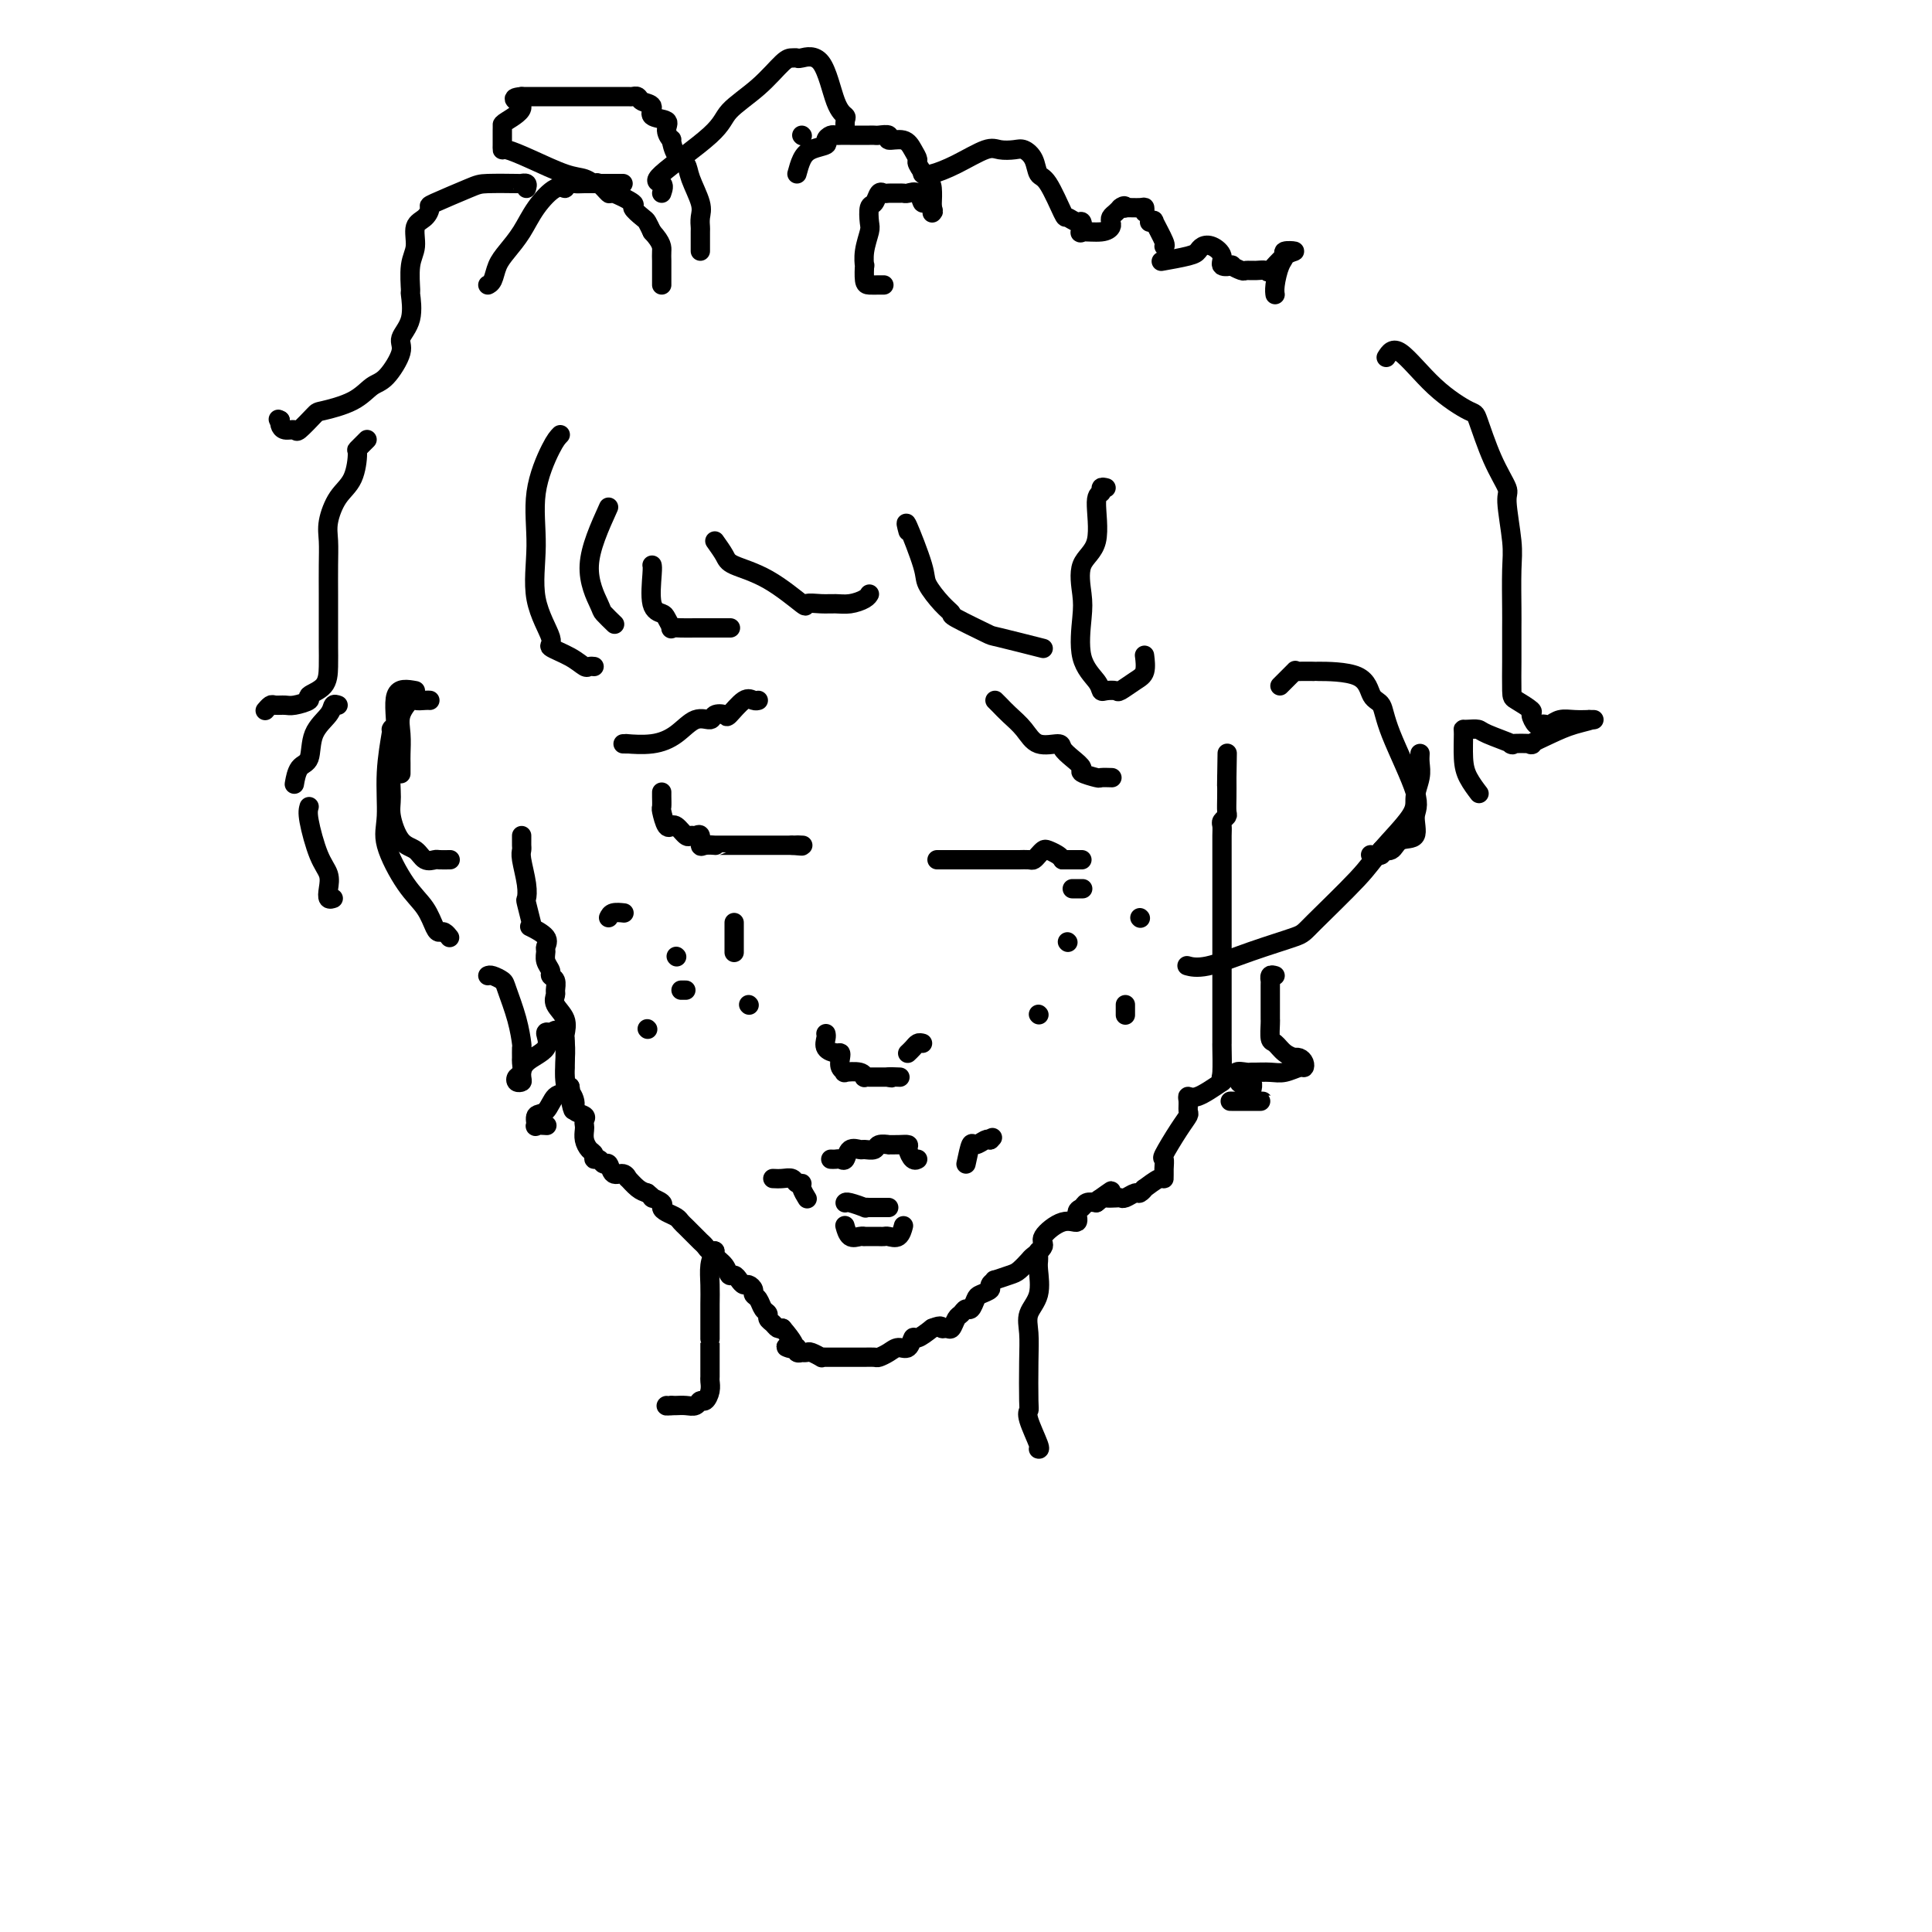 <svg viewBox='0 0 400 400' version='1.1' xmlns='http://www.w3.org/2000/svg' xmlns:xlink='http://www.w3.org/1999/xlink'><g fill='none' stroke='#000000' stroke-width='4' stroke-linecap='round' stroke-linejoin='round'><path d='M108,173c0.002,0.333 0.004,0.665 0,1c-0.004,0.335 -0.015,0.672 0,1c0.015,0.328 0.056,0.648 0,1c-0.056,0.352 -0.207,0.735 0,2c0.207,1.265 0.774,3.411 1,5c0.226,1.589 0.110,2.620 0,3c-0.110,0.380 -0.214,0.107 0,1c0.214,0.893 0.747,2.950 1,4c0.253,1.050 0.226,1.093 0,1c-0.226,-0.093 -0.650,-0.320 0,0c0.650,0.320 2.374,1.189 3,2c0.626,0.811 0.153,1.566 0,2c-0.153,0.434 0.016,0.549 0,1c-0.016,0.451 -0.215,1.238 0,2c0.215,0.762 0.843,1.499 1,2c0.157,0.501 -0.156,0.766 0,1c0.156,0.234 0.781,0.435 1,1c0.219,0.565 0.030,1.493 0,2c-0.030,0.507 0.097,0.594 0,1c-0.097,0.406 -0.418,1.130 0,2c0.418,0.870 1.576,1.886 2,3c0.424,1.114 0.113,2.327 0,3c-0.113,0.673 -0.027,0.807 0,1c0.027,0.193 -0.003,0.443 0,1c0.003,0.557 0.039,1.419 0,3c-0.039,1.581 -0.154,3.880 0,5c0.154,1.120 0.577,1.060 1,1'/><path d='M118,225c1.478,8.466 0.172,3.630 0,2c-0.172,-1.630 0.791,-0.055 1,1c0.209,1.055 -0.336,1.591 0,2c0.336,0.409 1.553,0.690 2,1c0.447,0.310 0.122,0.650 0,1c-0.122,0.350 -0.043,0.709 0,1c0.043,0.291 0.049,0.513 0,1c-0.049,0.487 -0.154,1.240 0,2c0.154,0.760 0.566,1.529 1,2c0.434,0.471 0.890,0.646 1,1c0.110,0.354 -0.126,0.887 0,1c0.126,0.113 0.615,-0.195 1,0c0.385,0.195 0.668,0.894 1,1c0.332,0.106 0.714,-0.380 1,0c0.286,0.380 0.475,1.625 1,2c0.525,0.375 1.387,-0.121 2,0c0.613,0.121 0.979,0.857 1,1c0.021,0.143 -0.302,-0.308 0,0c0.302,0.308 1.229,1.374 2,2c0.771,0.626 1.385,0.813 2,1'/><path d='M134,247c1.959,1.571 0.857,0.998 1,1c0.143,0.002 1.530,0.578 2,1c0.470,0.422 0.024,0.690 0,1c-0.024,0.310 0.375,0.660 1,1c0.625,0.340 1.477,0.668 2,1c0.523,0.332 0.717,0.666 1,1c0.283,0.334 0.653,0.667 1,1c0.347,0.333 0.670,0.668 1,1c0.330,0.332 0.667,0.663 1,1c0.333,0.337 0.662,0.681 1,1c0.338,0.319 0.686,0.613 1,1c0.314,0.387 0.595,0.868 1,1c0.405,0.132 0.935,-0.085 1,0c0.065,0.085 -0.333,0.470 0,1c0.333,0.530 1.399,1.204 2,2c0.601,0.796 0.738,1.715 1,2c0.262,0.285 0.649,-0.064 1,0c0.351,0.064 0.668,0.542 1,1c0.332,0.458 0.681,0.895 1,1c0.319,0.105 0.610,-0.123 1,0c0.390,0.123 0.879,0.596 1,1c0.121,0.404 -0.126,0.738 0,1c0.126,0.262 0.625,0.451 1,1c0.375,0.549 0.625,1.457 1,2c0.375,0.543 0.874,0.720 1,1c0.126,0.280 -0.121,0.663 0,1c0.121,0.337 0.609,0.629 1,1c0.391,0.371 0.683,0.820 1,1c0.317,0.180 0.658,0.090 1,0'/><path d='M162,275c4.515,5.233 1.802,4.316 1,4c-0.802,-0.316 0.306,-0.032 1,0c0.694,0.032 0.974,-0.187 1,0c0.026,0.187 -0.202,0.781 0,1c0.202,0.219 0.832,0.062 1,0c0.168,-0.062 -0.127,-0.031 0,0c0.127,0.031 0.677,0.061 1,0c0.323,-0.061 0.419,-0.212 1,0c0.581,0.212 1.647,0.789 2,1c0.353,0.211 -0.006,0.057 0,0c0.006,-0.057 0.377,-0.015 1,0c0.623,0.015 1.498,0.004 2,0c0.502,-0.004 0.630,-0.001 1,0c0.370,0.001 0.982,0.000 1,0c0.018,-0.000 -0.557,0.001 0,0c0.557,-0.001 2.246,-0.003 3,0c0.754,0.003 0.572,0.010 1,0c0.428,-0.010 1.466,-0.039 2,0c0.534,0.039 0.563,0.146 1,0c0.437,-0.146 1.281,-0.545 2,-1c0.719,-0.455 1.311,-0.964 2,-1c0.689,-0.036 1.473,0.403 2,0c0.527,-0.403 0.796,-1.647 1,-2c0.204,-0.353 0.344,0.185 1,0c0.656,-0.185 1.828,-1.092 3,-2'/><path d='M193,275c2.262,-0.920 1.915,-0.221 2,0c0.085,0.221 0.600,-0.036 1,0c0.400,0.036 0.684,0.365 1,0c0.316,-0.365 0.662,-1.425 1,-2c0.338,-0.575 0.667,-0.665 1,-1c0.333,-0.335 0.672,-0.916 1,-1c0.328,-0.084 0.647,0.329 1,0c0.353,-0.329 0.740,-1.398 1,-2c0.260,-0.602 0.393,-0.735 1,-1c0.607,-0.265 1.689,-0.663 2,-1c0.311,-0.337 -0.149,-0.614 0,-1c0.149,-0.386 0.909,-0.881 1,-1c0.091,-0.119 -0.486,0.138 0,0c0.486,-0.138 2.033,-0.670 3,-1c0.967,-0.330 1.352,-0.457 2,-1c0.648,-0.543 1.559,-1.502 2,-2c0.441,-0.498 0.413,-0.534 1,-1c0.587,-0.466 1.788,-1.361 2,-2c0.212,-0.639 -0.567,-1.021 0,-2c0.567,-0.979 2.480,-2.553 4,-3c1.520,-0.447 2.648,0.234 3,0c0.352,-0.234 -0.071,-1.382 0,-2c0.071,-0.618 0.634,-0.705 1,-1c0.366,-0.295 0.533,-0.799 1,-1c0.467,-0.201 1.233,-0.101 2,0'/><path d='M227,249c5.495,-4.249 2.232,-1.871 1,-1c-1.232,0.871 -0.433,0.234 0,0c0.433,-0.234 0.501,-0.067 1,0c0.499,0.067 1.429,0.033 2,0c0.571,-0.033 0.785,-0.066 1,0c0.215,0.066 0.433,0.230 1,0c0.567,-0.230 1.483,-0.854 2,-1c0.517,-0.146 0.636,0.187 1,0c0.364,-0.187 0.973,-0.893 1,-1c0.027,-0.107 -0.528,0.384 0,0c0.528,-0.384 2.139,-1.643 3,-2c0.861,-0.357 0.972,0.190 1,0c0.028,-0.190 -0.027,-1.116 0,-2c0.027,-0.884 0.137,-1.728 0,-2c-0.137,-0.272 -0.520,0.026 0,-1c0.520,-1.026 1.942,-3.375 3,-5c1.058,-1.625 1.751,-2.524 2,-3c0.249,-0.476 0.053,-0.528 0,-1c-0.053,-0.472 0.037,-1.364 0,-2c-0.037,-0.636 -0.202,-1.017 0,-1c0.202,0.017 0.772,0.434 2,0c1.228,-0.434 3.114,-1.717 5,-3'/><path d='M253,224c1.083,-0.863 0.290,-1.021 0,-1c-0.290,0.021 -0.078,0.221 0,-1c0.078,-1.221 0.021,-3.864 0,-5c-0.021,-1.136 -0.006,-0.767 0,-1c0.006,-0.233 0.001,-1.069 0,-2c-0.001,-0.931 -0.000,-1.955 0,-3c0.000,-1.045 0.000,-2.109 0,-3c-0.000,-0.891 -0.000,-1.610 0,-3c0.000,-1.390 0.000,-3.453 0,-4c-0.000,-0.547 -0.000,0.422 0,0c0.000,-0.422 0.000,-2.234 0,-3c-0.000,-0.766 -0.000,-0.486 0,-1c0.000,-0.514 0.000,-1.824 0,-3c-0.000,-1.176 -0.000,-2.220 0,-3c0.000,-0.780 0.000,-1.297 0,-2c-0.000,-0.703 -0.000,-1.593 0,-2c0.000,-0.407 0.000,-0.332 0,-1c-0.000,-0.668 -0.000,-2.081 0,-3c0.000,-0.919 0.000,-1.345 0,-2c-0.000,-0.655 -0.000,-1.540 0,-2c0.000,-0.460 0.000,-0.494 0,-1c-0.000,-0.506 -0.001,-1.483 0,-2c0.001,-0.517 0.004,-0.573 0,-1c-0.004,-0.427 -0.015,-1.226 0,-2c0.015,-0.774 0.057,-1.522 0,-2c-0.057,-0.478 -0.211,-0.686 0,-1c0.211,-0.314 0.789,-0.734 1,-1c0.211,-0.266 0.057,-0.379 0,-1c-0.057,-0.621 -0.016,-1.749 0,-3c0.016,-1.251 0.008,-2.626 0,-4'/><path d='M254,161c0.156,-9.800 0.044,-2.800 0,0c-0.044,2.800 -0.022,1.400 0,0'/><path d='M89,145c-0.210,-0.018 -0.420,-0.036 -1,0c-0.580,0.036 -1.528,0.124 -2,0c-0.472,-0.124 -0.466,-0.462 -1,0c-0.534,0.462 -1.607,1.725 -2,3c-0.393,1.275 -0.105,2.563 0,4c0.105,1.437 0.028,3.024 0,4c-0.028,0.976 -0.008,1.340 0,2c0.008,0.660 0.002,1.617 0,2c-0.002,0.383 -0.001,0.191 0,0'/><path d='M86,143c-1.722,-0.314 -3.443,-0.627 -4,1c-0.557,1.627 0.052,5.196 0,8c-0.052,2.804 -0.764,4.844 -1,7c-0.236,2.156 0.005,4.428 0,6c-0.005,1.572 -0.257,2.446 0,4c0.257,1.554 1.023,3.790 2,5c0.977,1.210 2.164,1.396 3,2c0.836,0.604 1.321,1.626 2,2c0.679,0.374 1.553,0.100 2,0c0.447,-0.100 0.466,-0.027 1,0c0.534,0.027 1.581,0.008 2,0c0.419,-0.008 0.209,-0.004 0,0'/><path d='M81,151c0.120,-0.244 0.240,-0.488 0,1c-0.240,1.488 -0.839,4.708 -1,8c-0.161,3.292 0.118,6.658 0,9c-0.118,2.342 -0.631,3.661 0,6c0.631,2.339 2.406,5.697 4,8c1.594,2.303 3.005,3.549 4,5c0.995,1.451 1.573,3.107 2,4c0.427,0.893 0.702,1.023 1,1c0.298,-0.023 0.619,-0.198 1,0c0.381,0.198 0.823,0.771 1,1c0.177,0.229 0.088,0.115 0,0'/><path d='M265,142c0.195,-0.196 0.390,-0.392 1,-1c0.610,-0.608 1.634,-1.627 2,-2c0.366,-0.373 0.073,-0.100 0,0c-0.073,0.100 0.073,0.027 1,0c0.927,-0.027 2.633,-0.006 3,0c0.367,0.006 -0.607,-0.001 1,0c1.607,0.001 5.795,0.010 8,1c2.205,0.990 2.429,2.963 3,4c0.571,1.037 1.490,1.140 2,2c0.510,0.860 0.610,2.477 2,6c1.390,3.523 4.070,8.952 5,12c0.930,3.048 0.112,3.716 0,5c-0.112,1.284 0.484,3.185 0,4c-0.484,0.815 -2.046,0.544 -3,1c-0.954,0.456 -1.300,1.639 -2,2c-0.700,0.361 -1.755,-0.099 -2,0c-0.245,0.099 0.319,0.757 0,1c-0.319,0.243 -1.520,0.069 -2,0c-0.480,-0.069 -0.240,-0.035 0,0'/><path d='M294,156c-0.034,0.607 -0.067,1.215 0,2c0.067,0.785 0.236,1.748 0,3c-0.236,1.252 -0.876,2.794 -1,4c-0.124,1.206 0.267,2.076 -1,4c-1.267,1.924 -4.194,4.902 -6,7c-1.806,2.098 -2.492,3.316 -5,6c-2.508,2.684 -6.837,6.835 -9,9c-2.163,2.165 -2.159,2.346 -4,3c-1.841,0.654 -5.526,1.783 -9,3c-3.474,1.217 -6.735,2.522 -9,3c-2.265,0.478 -3.533,0.129 -4,0c-0.467,-0.129 -0.133,-0.037 0,0c0.133,0.037 0.067,0.018 0,0'/><path d='M126,105c-1.903,4.211 -3.805,8.421 -4,12c-0.195,3.579 1.319,6.526 2,8c0.681,1.474 0.530,1.474 1,2c0.470,0.526 1.563,1.579 2,2c0.437,0.421 0.219,0.211 0,0'/><path d='M116,90c-0.499,0.510 -0.997,1.019 -2,3c-1.003,1.981 -2.510,5.433 -3,9c-0.490,3.567 0.039,7.248 0,11c-0.039,3.752 -0.645,7.573 0,11c0.645,3.427 2.540,6.459 3,8c0.460,1.541 -0.514,1.590 0,2c0.514,0.410 2.516,1.182 4,2c1.484,0.818 2.449,1.683 3,2c0.551,0.317 0.687,0.085 1,0c0.313,-0.085 0.804,-0.024 1,0c0.196,0.024 0.098,0.012 0,0'/><path d='M229,101c-0.459,-0.110 -0.919,-0.219 -1,0c-0.081,0.219 0.216,0.768 0,1c-0.216,0.232 -0.947,0.147 -1,2c-0.053,1.853 0.571,5.643 0,8c-0.571,2.357 -2.339,3.282 -3,5c-0.661,1.718 -0.216,4.229 0,6c0.216,1.771 0.203,2.800 0,5c-0.203,2.200 -0.597,5.570 0,8c0.597,2.430 2.186,3.921 3,5c0.814,1.079 0.854,1.747 1,2c0.146,0.253 0.397,0.091 1,0c0.603,-0.091 1.559,-0.113 2,0c0.441,0.113 0.367,0.359 1,0c0.633,-0.359 1.974,-1.323 3,-2c1.026,-0.677 1.738,-1.067 2,-2c0.262,-0.933 0.075,-2.409 0,-3c-0.075,-0.591 -0.037,-0.295 0,0'/><path d='M135,117c0.055,0.223 0.110,0.445 0,2c-0.110,1.555 -0.385,4.441 0,6c0.385,1.559 1.429,1.791 2,2c0.571,0.209 0.669,0.396 1,1c0.331,0.604 0.896,1.626 1,2c0.104,0.374 -0.252,0.100 0,0c0.252,-0.100 1.112,-0.027 2,0c0.888,0.027 1.805,0.007 3,0c1.195,-0.007 2.668,-0.002 4,0c1.332,0.002 2.523,0.001 3,0c0.477,-0.001 0.238,-0.000 0,0'/><path d='M148,112c0.775,1.092 1.550,2.184 2,3c0.450,0.816 0.574,1.357 2,2c1.426,0.643 4.153,1.387 7,3c2.847,1.613 5.815,4.093 7,5c1.185,0.907 0.587,0.240 1,0c0.413,-0.240 1.838,-0.054 3,0c1.162,0.054 2.063,-0.024 3,0c0.937,0.024 1.911,0.151 3,0c1.089,-0.151 2.293,-0.579 3,-1c0.707,-0.421 0.916,-0.835 1,-1c0.084,-0.165 0.042,-0.083 0,0'/><path d='M188,110c-0.329,-1.236 -0.658,-2.471 0,-1c0.658,1.471 2.304,5.649 3,8c0.696,2.351 0.443,2.875 1,4c0.557,1.125 1.925,2.849 3,4c1.075,1.151 1.859,1.727 2,2c0.141,0.273 -0.360,0.242 1,1c1.360,0.758 4.581,2.306 6,3c1.419,0.694 1.036,0.533 3,1c1.964,0.467 6.275,1.562 8,2c1.725,0.438 0.862,0.219 0,0'/><path d='M76,91c-0.856,0.860 -1.711,1.721 -2,2c-0.289,0.279 -0.011,-0.023 0,1c0.011,1.023 -0.246,3.370 -1,5c-0.754,1.630 -2.006,2.543 -3,4c-0.994,1.457 -1.730,3.460 -2,5c-0.270,1.540 -0.072,2.619 0,4c0.072,1.381 0.019,3.064 0,5c-0.019,1.936 -0.005,4.124 0,6c0.005,1.876 0.001,3.440 0,5c-0.001,1.560 0.002,3.114 0,4c-0.002,0.886 -0.008,1.102 0,2c0.008,0.898 0.031,2.479 0,4c-0.031,1.521 -0.115,2.982 -1,4c-0.885,1.018 -2.570,1.594 -3,2c-0.430,0.406 0.393,0.644 0,1c-0.393,0.356 -2.004,0.831 -3,1c-0.996,0.169 -1.377,0.031 -2,0c-0.623,-0.031 -1.486,0.043 -2,0c-0.514,-0.043 -0.677,-0.204 -1,0c-0.323,0.204 -0.807,0.773 -1,1c-0.193,0.227 -0.097,0.114 0,0'/><path d='M70,146c-0.396,-0.143 -0.792,-0.286 -1,0c-0.208,0.286 -0.227,1.002 -1,2c-0.773,0.998 -2.298,2.278 -3,4c-0.702,1.722 -0.580,3.884 -1,5c-0.420,1.116 -1.382,1.185 -2,2c-0.618,0.815 -0.891,2.376 -1,3c-0.109,0.624 -0.055,0.312 0,0'/><path d='M64,167c-0.166,0.577 -0.333,1.153 0,3c0.333,1.847 1.165,4.964 2,7c0.835,2.036 1.674,2.990 2,4c0.326,1.010 0.139,2.075 0,3c-0.139,0.925 -0.230,1.711 0,2c0.230,0.289 0.780,0.083 1,0c0.220,-0.083 0.110,-0.041 0,0'/><path d='M287,74c0.676,-1.066 1.352,-2.132 3,-1c1.648,1.132 4.267,4.461 7,7c2.733,2.539 5.579,4.289 7,5c1.421,0.711 1.418,0.385 2,2c0.582,1.615 1.750,5.173 3,8c1.250,2.827 2.584,4.925 3,6c0.416,1.075 -0.085,1.129 0,3c0.085,1.871 0.755,5.558 1,8c0.245,2.442 0.066,3.637 0,6c-0.066,2.363 -0.018,5.894 0,8c0.018,2.106 0.005,2.787 0,4c-0.005,1.213 -0.004,2.959 0,4c0.004,1.041 0.011,1.377 0,3c-0.011,1.623 -0.038,4.533 0,6c0.038,1.467 0.143,1.489 1,2c0.857,0.511 2.467,1.510 3,2c0.533,0.490 -0.013,0.472 0,1c0.013,0.528 0.583,1.602 1,2c0.417,0.398 0.681,0.121 1,0c0.319,-0.121 0.694,-0.085 1,0c0.306,0.085 0.542,0.219 1,0c0.458,-0.219 1.139,-0.791 2,-1c0.861,-0.209 1.901,-0.056 3,0c1.099,0.056 2.257,0.015 3,0c0.743,-0.015 1.069,-0.004 1,0c-0.069,0.004 -0.535,0.002 -1,0'/><path d='M329,149c1.256,-0.017 -1.106,0.440 -3,1c-1.894,0.560 -3.322,1.224 -5,2c-1.678,0.776 -3.605,1.666 -4,2c-0.395,0.334 0.743,0.114 0,0c-0.743,-0.114 -3.369,-0.122 -4,0c-0.631,0.122 0.731,0.372 0,0c-0.731,-0.372 -3.555,-1.368 -5,-2c-1.445,-0.632 -1.512,-0.900 -2,-1c-0.488,-0.100 -1.397,-0.033 -2,0c-0.603,0.033 -0.900,0.030 -1,0c-0.100,-0.030 -0.002,-0.088 0,1c0.002,1.088 -0.092,3.323 0,5c0.092,1.677 0.371,2.798 1,4c0.629,1.202 1.608,2.486 2,3c0.392,0.514 0.196,0.257 0,0'/><path d='M129,38c-1.269,0.000 -2.538,0.000 -3,0c-0.462,-0.000 -0.118,-0.001 0,0c0.118,0.001 0.008,0.005 -1,0c-1.008,-0.005 -2.915,-0.018 -4,0c-1.085,0.018 -1.347,0.068 -2,0c-0.653,-0.068 -1.697,-0.255 -2,0c-0.303,0.255 0.134,0.953 0,1c-0.134,0.047 -0.838,-0.557 -2,0c-1.162,0.557 -2.784,2.275 -4,4c-1.216,1.725 -2.028,3.457 -3,5c-0.972,1.543 -2.103,2.897 -3,4c-0.897,1.103 -1.560,1.955 -2,3c-0.440,1.045 -0.657,2.281 -1,3c-0.343,0.719 -0.812,0.920 -1,1c-0.188,0.080 -0.094,0.040 0,0'/><path d='M109,39c0.127,-0.422 0.254,-0.844 0,-1c-0.254,-0.156 -0.888,-0.045 -1,0c-0.112,0.045 0.300,0.024 -1,0c-1.300,-0.024 -4.312,-0.053 -6,0c-1.688,0.053 -2.054,0.186 -4,1c-1.946,0.814 -5.473,2.307 -7,3c-1.527,0.693 -1.054,0.584 -1,1c0.054,0.416 -0.311,1.356 -1,2c-0.689,0.644 -1.702,0.992 -2,2c-0.298,1.008 0.118,2.678 0,4c-0.118,1.322 -0.772,2.297 -1,4c-0.228,1.703 -0.031,4.133 0,5c0.031,0.867 -0.106,0.169 0,1c0.106,0.831 0.454,3.191 0,5c-0.454,1.809 -1.711,3.069 -2,4c-0.289,0.931 0.388,1.535 0,3c-0.388,1.465 -1.842,3.791 -3,5c-1.158,1.209 -2.020,1.302 -3,2c-0.980,0.698 -2.079,2.001 -4,3c-1.921,0.999 -4.665,1.694 -6,2c-1.335,0.306 -1.262,0.223 -2,1c-0.738,0.777 -2.289,2.415 -3,3c-0.711,0.585 -0.582,0.115 -1,0c-0.418,-0.115 -1.382,0.123 -2,0c-0.618,-0.123 -0.891,-0.607 -1,-1c-0.109,-0.393 -0.055,-0.697 0,-1'/><path d='M58,87c-0.667,-0.333 -0.333,-0.167 0,0'/><path d='M137,40c0.281,-0.829 0.563,-1.658 0,-2c-0.563,-0.342 -1.969,-0.197 0,-2c1.969,-1.803 7.315,-5.555 10,-8c2.685,-2.445 2.709,-3.584 4,-5c1.291,-1.416 3.849,-3.111 6,-5c2.151,-1.889 3.895,-3.974 5,-5c1.105,-1.026 1.569,-0.994 2,-1c0.431,-0.006 0.827,-0.051 1,0c0.173,0.051 0.123,0.198 1,0c0.877,-0.198 2.680,-0.739 4,1c1.320,1.739 2.158,5.759 3,8c0.842,2.241 1.690,2.704 2,3c0.310,0.296 0.084,0.426 0,1c-0.084,0.574 -0.024,1.593 0,2c0.024,0.407 0.012,0.204 0,0'/><path d='M166,28c0.000,0.000 0.100,0.100 0.1,0.1'/><path d='M165,36c0.289,-1.066 0.578,-2.132 1,-3c0.422,-0.868 0.978,-1.539 2,-2c1.022,-0.461 2.511,-0.712 3,-1c0.489,-0.288 -0.022,-0.613 0,-1c0.022,-0.387 0.577,-0.836 1,-1c0.423,-0.164 0.715,-0.044 1,0c0.285,0.044 0.563,0.012 1,0c0.437,-0.012 1.033,-0.003 2,0c0.967,0.003 2.306,-0.000 3,0c0.694,0.000 0.744,0.004 1,0c0.256,-0.004 0.719,-0.017 1,0c0.281,0.017 0.379,0.063 1,0c0.621,-0.063 1.764,-0.234 2,0c0.236,0.234 -0.436,0.873 0,1c0.436,0.127 1.980,-0.257 3,0c1.020,0.257 1.517,1.155 2,2c0.483,0.845 0.953,1.636 1,2c0.047,0.364 -0.327,0.302 0,1c0.327,0.698 1.356,2.157 2,3c0.644,0.843 0.905,1.071 1,2c0.095,0.929 0.026,2.558 0,3c-0.026,0.442 -0.007,-0.304 0,0c0.007,0.304 0.002,1.658 0,2c-0.002,0.342 -0.001,-0.329 0,-1'/><path d='M193,43c0.754,1.907 -0.362,-0.326 -1,-1c-0.638,-0.674 -0.800,0.212 -1,0c-0.200,-0.212 -0.439,-1.521 -1,-2c-0.561,-0.479 -1.446,-0.128 -2,0c-0.554,0.128 -0.778,0.032 -1,0c-0.222,-0.032 -0.440,-0.001 -1,0c-0.560,0.001 -1.460,-0.027 -2,0c-0.540,0.027 -0.719,0.108 -1,0c-0.281,-0.108 -0.663,-0.407 -1,0c-0.337,0.407 -0.630,1.518 -1,2c-0.370,0.482 -0.817,0.334 -1,1c-0.183,0.666 -0.101,2.148 0,3c0.101,0.852 0.223,1.076 0,2c-0.223,0.924 -0.790,2.549 -1,4c-0.210,1.451 -0.064,2.729 0,3c0.064,0.271 0.045,-0.463 0,0c-0.045,0.463 -0.117,2.124 0,3c0.117,0.876 0.423,0.967 1,1c0.577,0.033 1.425,0.009 2,0c0.575,-0.009 0.879,-0.003 1,0c0.121,0.003 0.061,0.001 0,0'/><path d='M191,36c0.442,0.136 0.885,0.271 2,0c1.115,-0.271 2.903,-0.950 5,-2c2.097,-1.050 4.502,-2.473 6,-3c1.498,-0.527 2.089,-0.159 3,0c0.911,0.159 2.144,0.107 3,0c0.856,-0.107 1.336,-0.270 2,0c0.664,0.270 1.511,0.971 2,2c0.489,1.029 0.621,2.385 1,3c0.379,0.615 1.005,0.488 2,2c0.995,1.512 2.359,4.661 3,6c0.641,1.339 0.561,0.866 1,1c0.439,0.134 1.399,0.874 2,1c0.601,0.126 0.844,-0.361 1,0c0.156,0.361 0.224,1.572 0,2c-0.224,0.428 -0.740,0.073 0,0c0.740,-0.073 2.737,0.135 4,0c1.263,-0.135 1.791,-0.614 2,-1c0.209,-0.386 0.097,-0.681 0,-1c-0.097,-0.319 -0.180,-0.663 0,-1c0.180,-0.337 0.623,-0.668 1,-1c0.377,-0.332 0.689,-0.666 1,-1'/><path d='M232,43c0.890,-0.772 1.114,-0.203 1,0c-0.114,0.203 -0.566,0.041 0,0c0.566,-0.041 2.152,0.041 3,0c0.848,-0.041 0.959,-0.203 1,0c0.041,0.203 0.012,0.772 0,1c-0.012,0.228 -0.006,0.114 0,0'/><path d='M238,46c0.483,0.113 0.967,0.226 1,0c0.033,-0.226 -0.383,-0.793 0,0c0.383,0.793 1.565,2.944 2,4c0.435,1.056 0.124,1.016 0,1c-0.124,-0.016 -0.062,-0.008 0,0'/><path d='M241,54c-0.511,0.090 -1.021,0.180 0,0c1.021,-0.180 3.574,-0.631 5,-1c1.426,-0.369 1.725,-0.655 2,-1c0.275,-0.345 0.527,-0.747 1,-1c0.473,-0.253 1.169,-0.356 2,0c0.831,0.356 1.799,1.171 2,2c0.201,0.829 -0.364,1.672 0,2c0.364,0.328 1.658,0.141 2,0c0.342,-0.141 -0.269,-0.235 0,0c0.269,0.235 1.418,0.798 2,1c0.582,0.202 0.595,0.044 1,0c0.405,-0.044 1.200,0.027 2,0c0.800,-0.027 1.604,-0.152 2,0c0.396,0.152 0.384,0.579 1,0c0.616,-0.579 1.861,-2.165 3,-3c1.139,-0.835 2.172,-0.918 2,-1c-0.172,-0.082 -1.549,-0.162 -2,0c-0.451,0.162 0.023,0.565 0,1c-0.023,0.435 -0.542,0.900 -1,2c-0.458,1.100 -0.854,2.835 -1,4c-0.146,1.165 -0.042,1.762 0,2c0.042,0.238 0.021,0.119 0,0'/><path d='M145,52c0.001,-0.101 0.002,-0.202 0,-1c-0.002,-0.798 -0.008,-2.293 0,-3c0.008,-0.707 0.028,-0.627 0,-1c-0.028,-0.373 -0.105,-1.201 0,-2c0.105,-0.799 0.392,-1.571 0,-3c-0.392,-1.429 -1.463,-3.516 -2,-5c-0.537,-1.484 -0.541,-2.365 -1,-3c-0.459,-0.635 -1.374,-1.025 -2,-2c-0.626,-0.975 -0.964,-2.536 -1,-3c-0.036,-0.464 0.231,0.170 0,0c-0.231,-0.170 -0.958,-1.145 -1,-2c-0.042,-0.855 0.603,-1.592 0,-2c-0.603,-0.408 -2.452,-0.488 -3,-1c-0.548,-0.512 0.206,-1.458 0,-2c-0.206,-0.542 -1.373,-0.681 -2,-1c-0.627,-0.319 -0.715,-0.817 -1,-1c-0.285,-0.183 -0.766,-0.049 -1,0c-0.234,0.049 -0.222,0.013 -1,0c-0.778,-0.013 -2.346,-0.004 -4,0c-1.654,0.004 -3.394,0.001 -5,0c-1.606,-0.001 -3.078,-0.000 -4,0c-0.922,0.000 -1.293,0.000 -2,0c-0.707,-0.000 -1.750,-0.000 -2,0c-0.250,0.000 0.294,0.000 0,0c-0.294,-0.000 -1.425,-0.000 -2,0c-0.575,0.000 -0.593,0.000 -1,0c-0.407,-0.000 -1.204,-0.000 -2,0'/><path d='M108,20c-3.238,0.284 -0.332,0.993 0,2c0.332,1.007 -1.911,2.312 -3,3c-1.089,0.688 -1.024,0.758 -1,1c0.024,0.242 0.006,0.656 0,1c-0.006,0.344 -0.002,0.618 0,1c0.002,0.382 0.001,0.872 0,1c-0.001,0.128 -0.002,-0.104 0,0c0.002,0.104 0.005,0.546 0,1c-0.005,0.454 -0.020,0.919 0,1c0.020,0.081 0.075,-0.223 1,0c0.925,0.223 2.719,0.972 5,2c2.281,1.028 5.050,2.336 7,3c1.950,0.664 3.082,0.684 4,1c0.918,0.316 1.620,0.929 2,1c0.380,0.071 0.436,-0.400 1,0c0.564,0.400 1.636,1.669 2,2c0.364,0.331 0.020,-0.277 1,0c0.980,0.277 3.285,1.439 4,2c0.715,0.561 -0.159,0.522 0,1c0.159,0.478 1.350,1.475 2,2c0.650,0.525 0.757,0.579 1,1c0.243,0.421 0.621,1.211 1,2'/><path d='M135,48c2.155,2.357 2.041,3.248 2,4c-0.041,0.752 -0.011,1.364 0,2c0.011,0.636 0.003,1.294 0,2c-0.003,0.706 -0.001,1.459 0,2c0.001,0.541 0.000,0.869 0,1c-0.000,0.131 -0.000,0.066 0,0'/><path d='M126,190c0.200,-0.422 0.400,-0.844 1,-1c0.600,-0.156 1.600,-0.044 2,0c0.400,0.044 0.200,0.022 0,0'/><path d='M152,191c0.000,0.336 0.000,0.672 0,1c0.000,0.328 0.000,0.649 0,1c0.000,0.351 0.000,0.733 0,1c0.000,0.267 0.000,0.418 0,1c0.000,0.582 -0.000,1.595 0,2c0.000,0.405 0.000,0.203 0,0'/><path d='M142,205c-0.417,0.000 -0.833,0.000 -1,0c-0.167,0.000 -0.083,0.000 0,0'/><path d='M140,198c0.000,0.000 0.100,0.100 0.1,0.1'/><path d='M155,208c0.000,0.000 0.100,0.100 0.1,0.1'/><path d='M134,213c0.000,0.000 0.100,0.100 0.1,0.1'/><path d='M222,184c0.833,0.000 1.667,0.000 2,0c0.333,0.000 0.167,0.000 0,0'/><path d='M236,190c0.000,0.000 0.100,0.100 0.1,0.1'/><path d='M221,195c0.000,0.000 0.100,0.100 0.1,0.1'/><path d='M233,208c0.000,0.833 0.000,1.667 0,2c0.000,0.333 0.000,0.167 0,0'/><path d='M215,210c0.000,0.000 0.100,0.100 0.1,0.1'/><path d='M171,214c0.053,0.228 0.105,0.455 0,1c-0.105,0.545 -0.369,1.406 0,2c0.369,0.594 1.371,0.919 2,1c0.629,0.081 0.884,-0.083 1,0c0.116,0.083 0.094,0.414 0,1c-0.094,0.586 -0.260,1.429 0,2c0.260,0.571 0.944,0.871 1,1c0.056,0.129 -0.518,0.087 0,0c0.518,-0.087 2.127,-0.219 3,0c0.873,0.219 1.011,0.791 1,1c-0.011,0.209 -0.172,0.056 0,0c0.172,-0.056 0.675,-0.015 1,0c0.325,0.015 0.472,0.004 1,0c0.528,-0.004 1.437,-0.001 2,0c0.563,0.001 0.782,0.001 1,0'/><path d='M184,223c1.429,0.310 0.000,0.083 0,0c0.000,-0.083 1.429,-0.024 2,0c0.571,0.024 0.286,0.012 0,0'/><path d='M191,216c-0.340,-0.083 -0.679,-0.166 -1,0c-0.321,0.166 -0.622,0.581 -1,1c-0.378,0.419 -0.833,0.844 -1,1c-0.167,0.156 -0.048,0.045 0,0c0.048,-0.045 0.024,-0.022 0,0'/><path d='M172,240c0.336,0.016 0.671,0.033 1,0c0.329,-0.033 0.650,-0.114 1,0c0.350,0.114 0.728,0.424 1,0c0.272,-0.424 0.439,-1.581 1,-2c0.561,-0.419 1.517,-0.098 2,0c0.483,0.098 0.492,-0.026 1,0c0.508,0.026 1.515,0.203 2,0c0.485,-0.203 0.449,-0.787 1,-1c0.551,-0.213 1.688,-0.055 2,0c0.312,0.055 -0.201,0.008 0,0c0.201,-0.008 1.115,0.022 2,0c0.885,-0.022 1.740,-0.097 2,0c0.260,0.097 -0.075,0.366 0,1c0.075,0.634 0.559,1.632 1,2c0.441,0.368 0.840,0.105 1,0c0.160,-0.105 0.080,-0.053 0,0'/><path d='M175,254c-0.062,-0.226 -0.123,-0.453 0,0c0.123,0.453 0.432,1.585 1,2c0.568,0.415 1.395,0.111 2,0c0.605,-0.111 0.988,-0.030 1,0c0.012,0.030 -0.349,0.007 0,0c0.349,-0.007 1.406,0.000 2,0c0.594,0.000 0.723,-0.007 1,0c0.277,0.007 0.701,0.030 1,0c0.299,-0.030 0.472,-0.111 1,0c0.528,0.111 1.411,0.415 2,0c0.589,-0.415 0.882,-1.547 1,-2c0.118,-0.453 0.059,-0.226 0,0'/><path d='M200,241c0.363,-1.720 0.726,-3.440 1,-4c0.274,-0.560 0.458,0.042 1,0c0.542,-0.042 1.440,-0.726 2,-1c0.560,-0.274 0.780,-0.137 1,0'/><path d='M205,236c0.833,-0.833 0.417,-0.417 0,0'/><path d='M160,244c0.640,0.031 1.281,0.063 2,0c0.719,-0.063 1.517,-0.220 2,0c0.483,0.220 0.652,0.816 1,1c0.348,0.184 0.877,-0.043 1,0c0.123,0.043 -0.159,0.358 0,1c0.159,0.642 0.760,1.612 1,2c0.240,0.388 0.120,0.194 0,0'/><path d='M175,249c-0.020,0.030 -0.041,0.061 0,0c0.041,-0.061 0.142,-0.212 1,0c0.858,0.212 2.471,0.789 3,1c0.529,0.211 -0.026,0.057 0,0c0.026,-0.057 0.634,-0.015 1,0c0.366,0.015 0.490,0.004 1,0c0.510,-0.004 1.407,-0.001 2,0c0.593,0.001 0.884,0.000 1,0c0.116,-0.000 0.058,-0.000 0,0'/><path d='M137,164c-0.006,0.202 -0.012,0.404 0,1c0.012,0.596 0.041,1.586 0,2c-0.041,0.414 -0.153,0.253 0,1c0.153,0.747 0.569,2.404 1,3c0.431,0.596 0.875,0.131 1,0c0.125,-0.131 -0.069,0.070 0,0c0.069,-0.070 0.401,-0.413 1,0c0.599,0.413 1.467,1.582 2,2c0.533,0.418 0.733,0.084 1,0c0.267,-0.084 0.601,0.083 1,0c0.399,-0.083 0.863,-0.414 1,0c0.137,0.414 -0.052,1.575 0,2c0.052,0.425 0.347,0.114 1,0c0.653,-0.114 1.666,-0.031 2,0c0.334,0.031 -0.009,0.008 0,0c0.009,-0.008 0.369,-0.002 1,0c0.631,0.002 1.531,0.001 2,0c0.469,-0.001 0.507,-0.000 1,0c0.493,0.000 1.442,0.000 2,0c0.558,-0.000 0.725,-0.000 1,0c0.275,0.000 0.658,0.000 1,0c0.342,-0.000 0.644,-0.000 1,0c0.356,0.000 0.765,0.000 1,0c0.235,-0.000 0.294,-0.000 1,0c0.706,0.000 2.059,0.000 3,0c0.941,-0.000 1.471,-0.000 2,0'/><path d='M164,175c3.571,0.310 1.500,0.083 1,0c-0.500,-0.083 0.571,-0.024 1,0c0.429,0.024 0.214,0.012 0,0'/><path d='M194,178c0.341,-0.000 0.682,-0.000 1,0c0.318,0.000 0.614,0.000 1,0c0.386,-0.000 0.863,-0.000 1,0c0.137,0.000 -0.067,0.000 0,0c0.067,-0.000 0.403,-0.000 1,0c0.597,0.000 1.455,0.000 2,0c0.545,-0.000 0.777,-0.000 1,0c0.223,0.000 0.436,0.000 1,0c0.564,-0.000 1.478,-0.000 2,0c0.522,0.000 0.650,0.000 1,0c0.350,-0.000 0.920,-0.000 1,0c0.080,0.000 -0.330,0.000 0,0c0.330,-0.000 1.402,-0.000 2,0c0.598,0.000 0.724,0.001 1,0c0.276,-0.001 0.704,-0.003 1,0c0.296,0.003 0.461,0.011 1,0c0.539,-0.011 1.453,-0.042 2,0c0.547,0.042 0.728,0.158 1,0c0.272,-0.158 0.637,-0.589 1,-1c0.363,-0.411 0.726,-0.801 1,-1c0.274,-0.199 0.458,-0.207 1,0c0.542,0.207 1.440,0.631 2,1c0.560,0.369 0.780,0.685 1,1'/><path d='M220,178c4.144,0.000 1.502,0.000 1,0c-0.502,-0.000 1.134,0.000 2,0c0.866,0.000 0.962,0.000 1,0c0.038,0.000 0.019,0.000 0,0'/><path d='M101,202c0.212,-0.091 0.425,-0.181 1,0c0.575,0.181 1.513,0.635 2,1c0.487,0.365 0.523,0.641 1,2c0.477,1.359 1.396,3.802 2,6c0.604,2.198 0.895,4.151 1,5c0.105,0.849 0.025,0.594 0,1c-0.025,0.406 0.006,1.471 0,2c-0.006,0.529 -0.051,0.520 0,1c0.051,0.480 0.196,1.448 0,2c-0.196,0.552 -0.732,0.689 -1,1c-0.268,0.311 -0.267,0.797 0,1c0.267,0.203 0.799,0.124 1,0c0.201,-0.124 0.070,-0.293 0,-1c-0.070,-0.707 -0.081,-1.952 1,-3c1.081,-1.048 3.253,-1.897 4,-3c0.747,-1.103 0.071,-2.458 0,-3c-0.071,-0.542 0.465,-0.271 1,0'/><path d='M114,214c1.320,-1.297 1.621,-0.539 2,0c0.379,0.539 0.835,0.859 1,2c0.165,1.141 0.038,3.101 0,4c-0.038,0.899 0.012,0.735 0,1c-0.012,0.265 -0.088,0.959 0,2c0.088,1.041 0.339,2.430 0,3c-0.339,0.570 -1.270,0.321 -2,1c-0.730,0.679 -1.260,2.287 -2,3c-0.740,0.713 -1.690,0.531 -2,1c-0.310,0.469 0.020,1.590 0,2c-0.020,0.410 -0.390,0.110 0,0c0.390,-0.110 1.540,-0.032 2,0c0.460,0.032 0.230,0.016 0,0'/><path d='M264,202c-0.423,-0.119 -0.845,-0.239 -1,0c-0.155,0.239 -0.041,0.835 0,1c0.041,0.165 0.010,-0.103 0,1c-0.010,1.103 -0.000,3.576 0,5c0.000,1.424 -0.008,1.800 0,2c0.008,0.200 0.034,0.225 0,1c-0.034,0.775 -0.129,2.299 0,3c0.129,0.701 0.482,0.579 1,1c0.518,0.421 1.200,1.383 2,2c0.800,0.617 1.717,0.887 2,1c0.283,0.113 -0.069,0.068 0,0c0.069,-0.068 0.559,-0.158 1,0c0.441,0.158 0.831,0.564 1,1c0.169,0.436 0.116,0.901 0,1c-0.116,0.099 -0.293,-0.170 -1,0c-0.707,0.170 -1.942,0.778 -3,1c-1.058,0.222 -1.938,0.058 -3,0c-1.062,-0.058 -2.307,-0.010 -3,0c-0.693,0.010 -0.835,-0.018 -1,0c-0.165,0.018 -0.352,0.082 -1,0c-0.648,-0.082 -1.757,-0.309 -2,0c-0.243,0.309 0.378,1.155 1,2'/><path d='M257,224c-1.373,0.608 1.193,-0.373 2,0c0.807,0.373 -0.145,2.100 0,3c0.145,0.900 1.387,0.973 2,1c0.613,0.027 0.597,0.007 0,0c-0.597,-0.007 -1.776,-0.002 -3,0c-1.224,0.002 -2.493,0.001 -3,0c-0.507,-0.001 -0.254,-0.000 0,0'/><path d='M215,259c-0.004,0.336 -0.009,0.673 0,1c0.009,0.327 0.030,0.645 0,1c-0.030,0.355 -0.113,0.747 0,2c0.113,1.253 0.423,3.365 0,5c-0.423,1.635 -1.577,2.791 -2,4c-0.423,1.209 -0.115,2.470 0,4c0.115,1.530 0.038,3.328 0,6c-0.038,2.672 -0.038,6.219 0,8c0.038,1.781 0.115,1.798 0,2c-0.115,0.202 -0.423,0.590 0,2c0.423,1.410 1.575,3.841 2,5c0.425,1.159 0.121,1.045 0,1c-0.121,-0.045 -0.061,-0.023 0,0'/><path d='M148,259c-0.423,0.910 -0.845,1.821 -1,3c-0.155,1.179 -0.041,2.627 0,4c0.041,1.373 0.011,2.671 0,4c-0.011,1.329 -0.003,2.689 0,4c0.003,1.311 0.001,2.574 0,3c-0.001,0.426 -0.000,0.015 0,0c0.000,-0.015 0.000,0.367 0,1c-0.000,0.633 -0.000,1.517 0,2c0.000,0.483 0.001,0.566 0,1c-0.001,0.434 -0.003,1.220 0,2c0.003,0.780 0.012,1.553 0,2c-0.012,0.447 -0.044,0.568 0,1c0.044,0.432 0.164,1.173 0,2c-0.164,0.827 -0.611,1.738 -1,2c-0.389,0.262 -0.720,-0.126 -1,0c-0.280,0.126 -0.508,0.766 -1,1c-0.492,0.234 -1.248,0.063 -2,0c-0.752,-0.063 -1.501,-0.018 -2,0c-0.499,0.018 -0.750,0.009 -1,0'/><path d='M139,291c-1.311,0.156 -1.089,0.044 -1,0c0.089,-0.044 0.044,-0.022 0,0'/><path d='M129,154c0.541,0.010 1.082,0.019 1,0c-0.082,-0.019 -0.785,-0.067 0,0c0.785,0.067 3.060,0.249 5,0c1.940,-0.249 3.546,-0.929 5,-2c1.454,-1.071 2.755,-2.533 4,-3c1.245,-0.467 2.434,0.060 3,0c0.566,-0.060 0.508,-0.706 1,-1c0.492,-0.294 1.533,-0.236 2,0c0.467,0.236 0.360,0.652 1,0c0.640,-0.652 2.027,-2.371 3,-3c0.973,-0.629 1.531,-0.169 2,0c0.469,0.169 0.848,0.048 1,0c0.152,-0.048 0.076,-0.024 0,0'/><path d='M206,145c0.271,0.262 0.542,0.525 1,1c0.458,0.475 1.102,1.163 2,2c0.898,0.837 2.050,1.824 3,3c0.950,1.176 1.699,2.543 3,3c1.301,0.457 3.155,0.006 4,0c0.845,-0.006 0.682,0.433 1,1c0.318,0.567 1.116,1.262 2,2c0.884,0.738 1.852,1.518 2,2c0.148,0.482 -0.524,0.665 0,1c0.524,0.335 2.244,0.822 3,1c0.756,0.178 0.550,0.048 1,0c0.450,-0.048 1.557,-0.014 2,0c0.443,0.014 0.221,0.007 0,0'/></g>
</svg>
